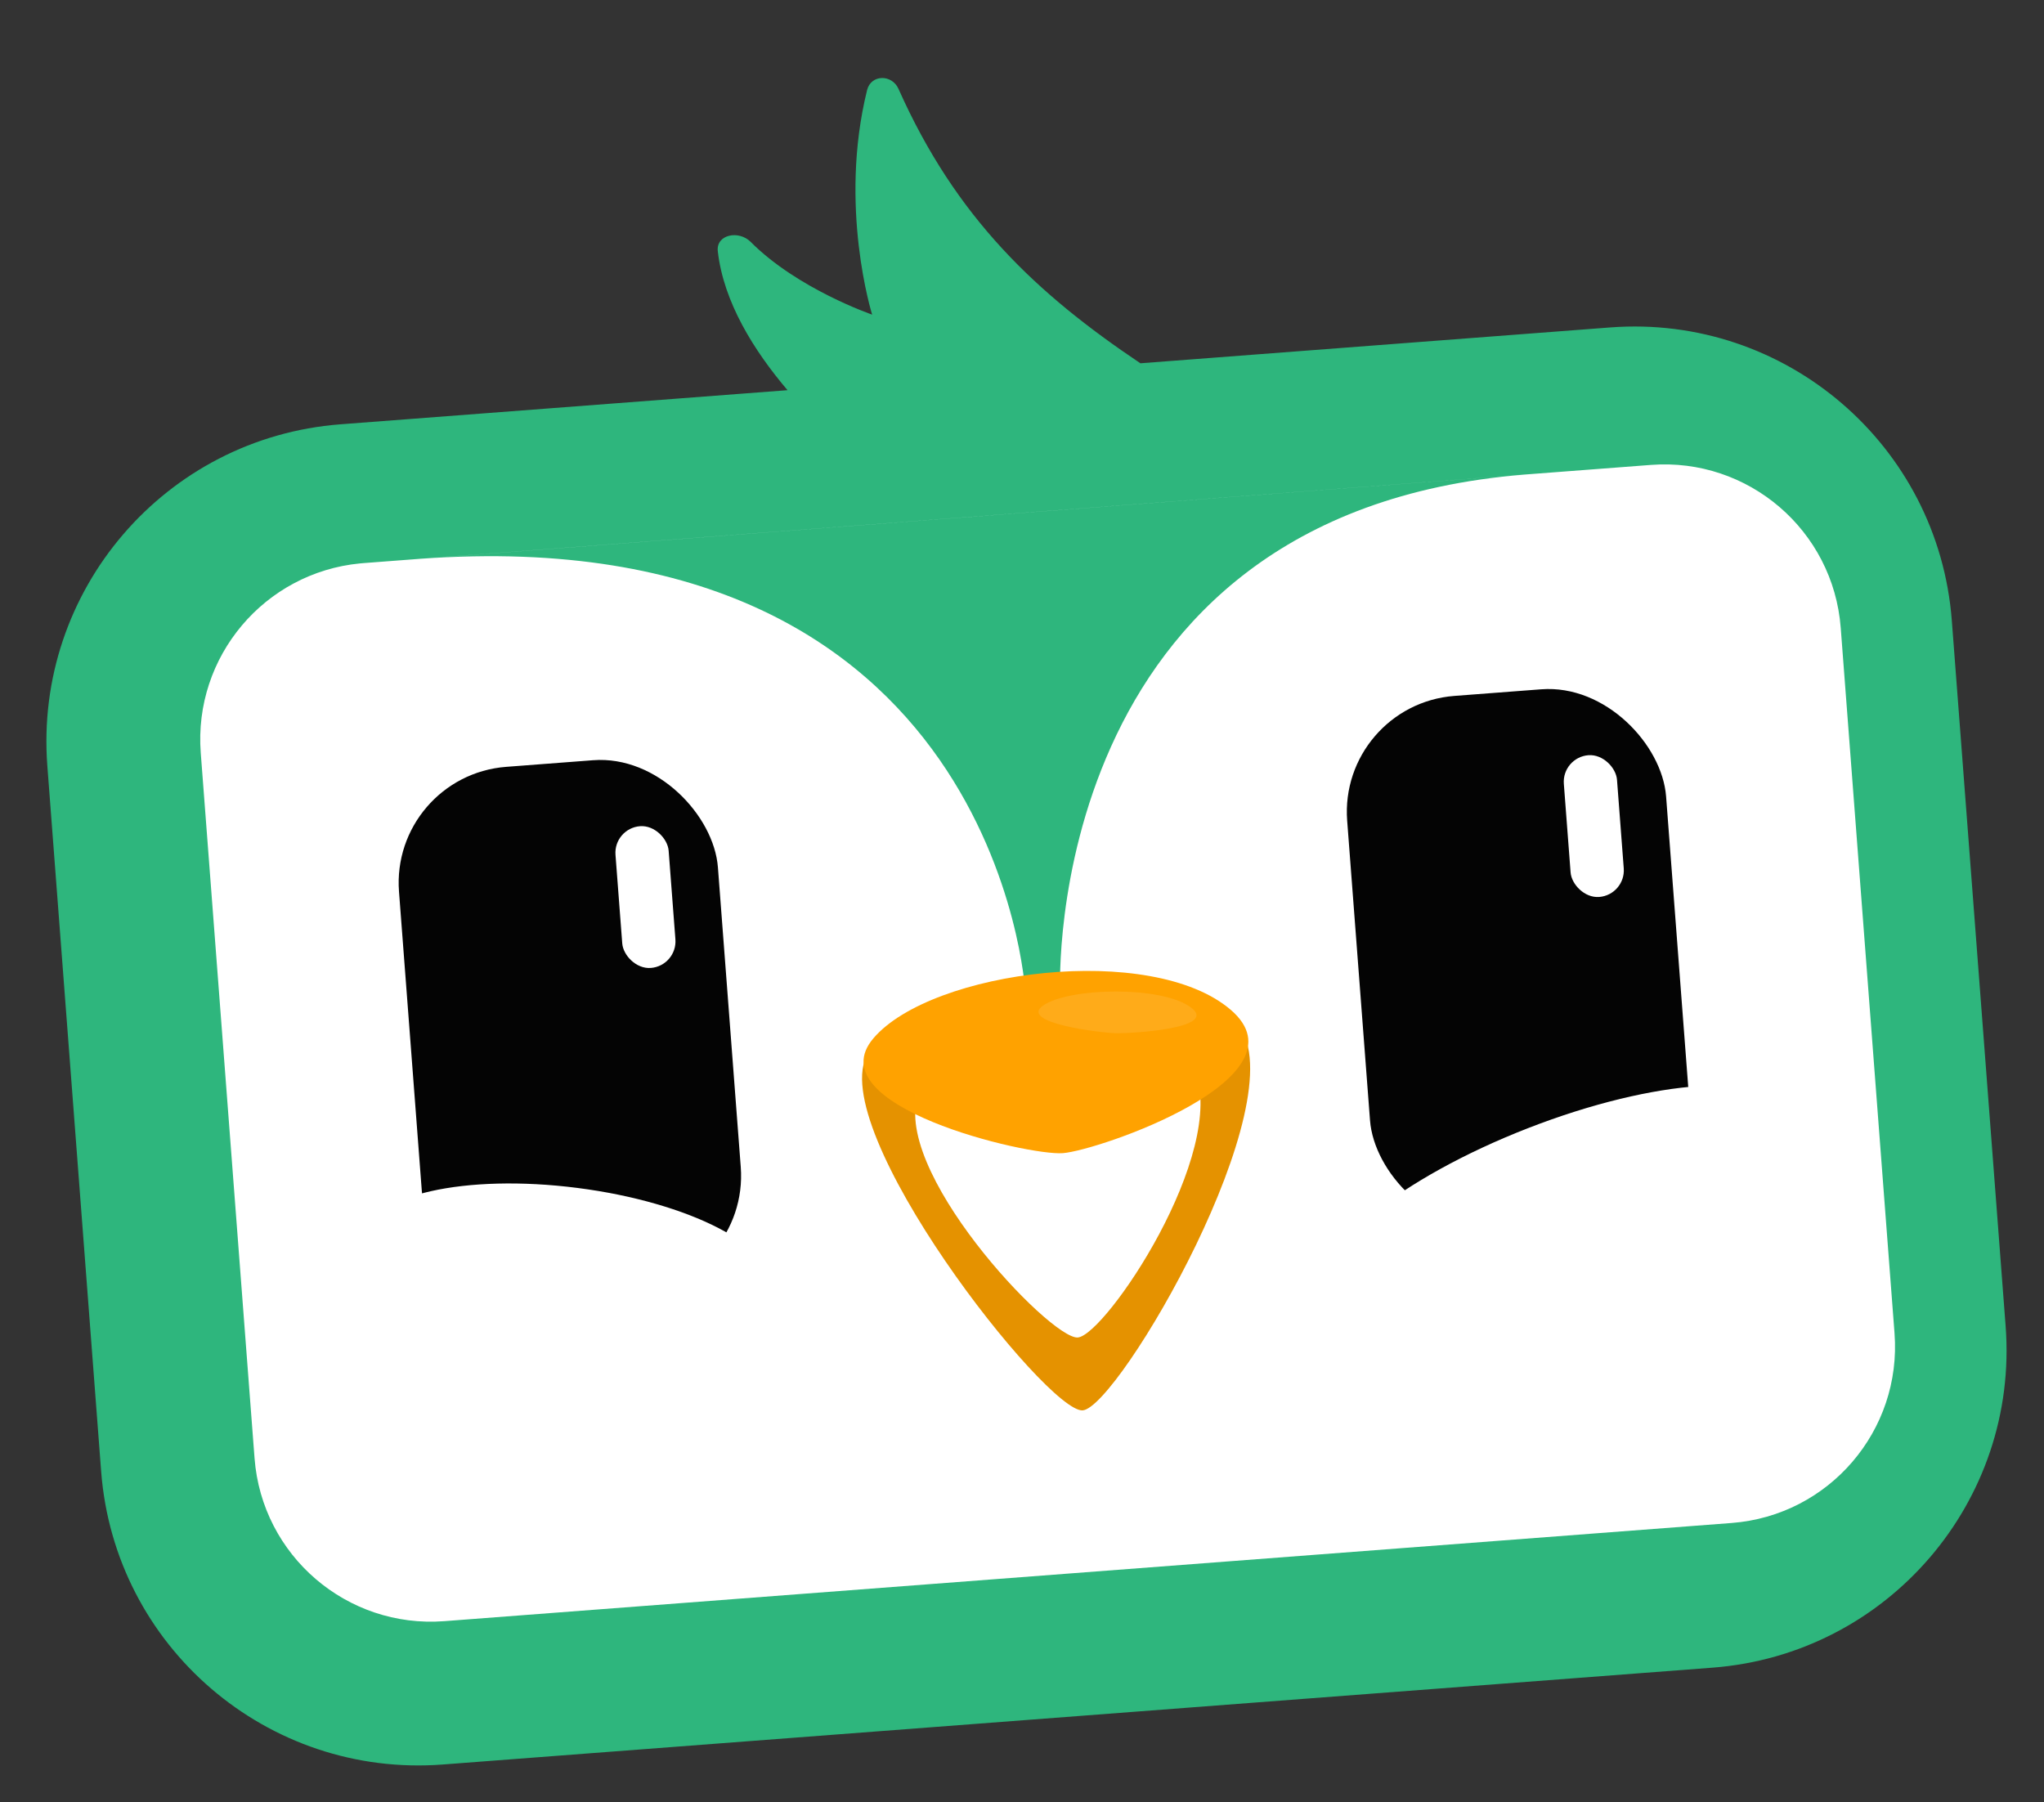 <svg width="93" height="82" viewBox="0 0 93 82" fill="none" xmlns="http://www.w3.org/2000/svg">
<rect x="0" y="0" width="93" height="82" fill="#333333" stroke="none"/>
<path fill-rule="evenodd" clip-rule="evenodd" d="M51.887 16.529C47.17 13.365 43.498 9.924 40.881 4.044C40.581 3.37 39.629 3.383 39.452 4.099C38.138 9.4 39.682 14.315 39.682 14.315C39.682 14.315 36.294 13.155 34.154 11.005C33.614 10.462 32.574 10.668 32.659 11.428C32.918 13.745 34.309 15.963 35.832 17.753L15.495 19.305C7.518 19.913 1.546 26.872 2.154 34.848L4.602 66.943C5.21 74.919 12.169 80.892 20.146 80.283L77.914 75.877C85.89 75.269 91.863 68.309 91.254 60.333L88.806 28.239C88.198 20.263 81.239 14.29 73.263 14.898L51.887 16.529Z" fill="#2EB67D"/>
<path fill-rule="evenodd" clip-rule="evenodd" d="M16.386 25.634C12.035 26.051 8.8 29.878 9.134 34.256L11.582 66.35C11.92 70.781 15.786 74.099 20.217 73.761L78.788 69.294C83.219 68.956 86.537 65.09 86.199 60.658L83.751 28.564C83.413 24.133 79.547 20.815 75.116 21.153L16.545 25.62C16.496 25.624 16.447 25.628 16.398 25.633C17.065 25.582 17.911 25.517 18.952 25.438C19.012 25.433 19.072 25.429 19.132 25.425C18.048 25.507 17.122 25.578 16.386 25.634ZM69.353 21.594C47.389 23.364 48.234 44.992 48.234 44.992L46.648 45.114C46.648 45.114 45.404 23.519 19.132 25.425C30.536 24.555 59.447 22.35 69.353 21.594ZM69.499 21.583C69.451 21.586 69.402 21.59 69.353 21.594C73.397 21.286 74.274 21.219 69.499 21.583Z" fill="white"/>
<rect width="14.554" height="24.257" rx="5.294" transform="matrix(0.997 -0.076 0.076 0.997 17.752 35.293)" fill="#040404"/>
<rect width="14.554" height="24.257" rx="5.294" transform="matrix(0.997 -0.076 0.076 0.997 60.893 32.066)" fill="#040404"/>
<path d="M49.261 64.17C47.636 64.292 37.447 51.309 39.493 47.924C41.643 44.367 53.228 42.842 56.343 46.639C59.025 50.067 50.886 64.048 49.261 64.17Z" fill="#E59200"/>
<path d="M49.036 60.854C47.784 60.944 40.349 53.081 41.837 49.653C43.627 44.096 51.286 42.564 54.354 48.671C55.902 52.444 50.288 60.764 49.036 60.854Z" fill="white"/>
<path d="M48.359 52.467C46.735 52.591 37.097 50.32 39.748 47.231C42.4 44.142 52.4 42.858 55.999 45.947C59.598 49.037 49.984 52.343 48.359 52.467Z" fill="#FFA200"/>
<path opacity="0.1" d="M50.805 47.011C50.137 47.001 46.286 46.543 47.479 45.739C48.673 44.935 52.803 44.845 54.162 45.821C55.521 46.797 51.473 47.02 50.805 47.011Z" fill="white"/>
<rect width="2.426" height="6.469" rx="1.213" transform="matrix(0.997 -0.076 0.076 0.997 27.912 37.683)" fill="white"/>
<rect width="2.426" height="6.469" rx="1.213" transform="matrix(0.997 -0.076 0.076 0.997 71.061 34.453)" fill="white"/>
<ellipse cx="11.265" cy="3.572" rx="11.265" ry="3.572" transform="matrix(0.932 -0.363 0.363 0.932 59.022 55.42)" fill="white"/>
<ellipse cx="9.325" cy="3.394" rx="9.325" ry="3.394" transform="matrix(0.992 0.127 -0.127 0.992 17.021 52.865)" fill="white"/>
</svg>

